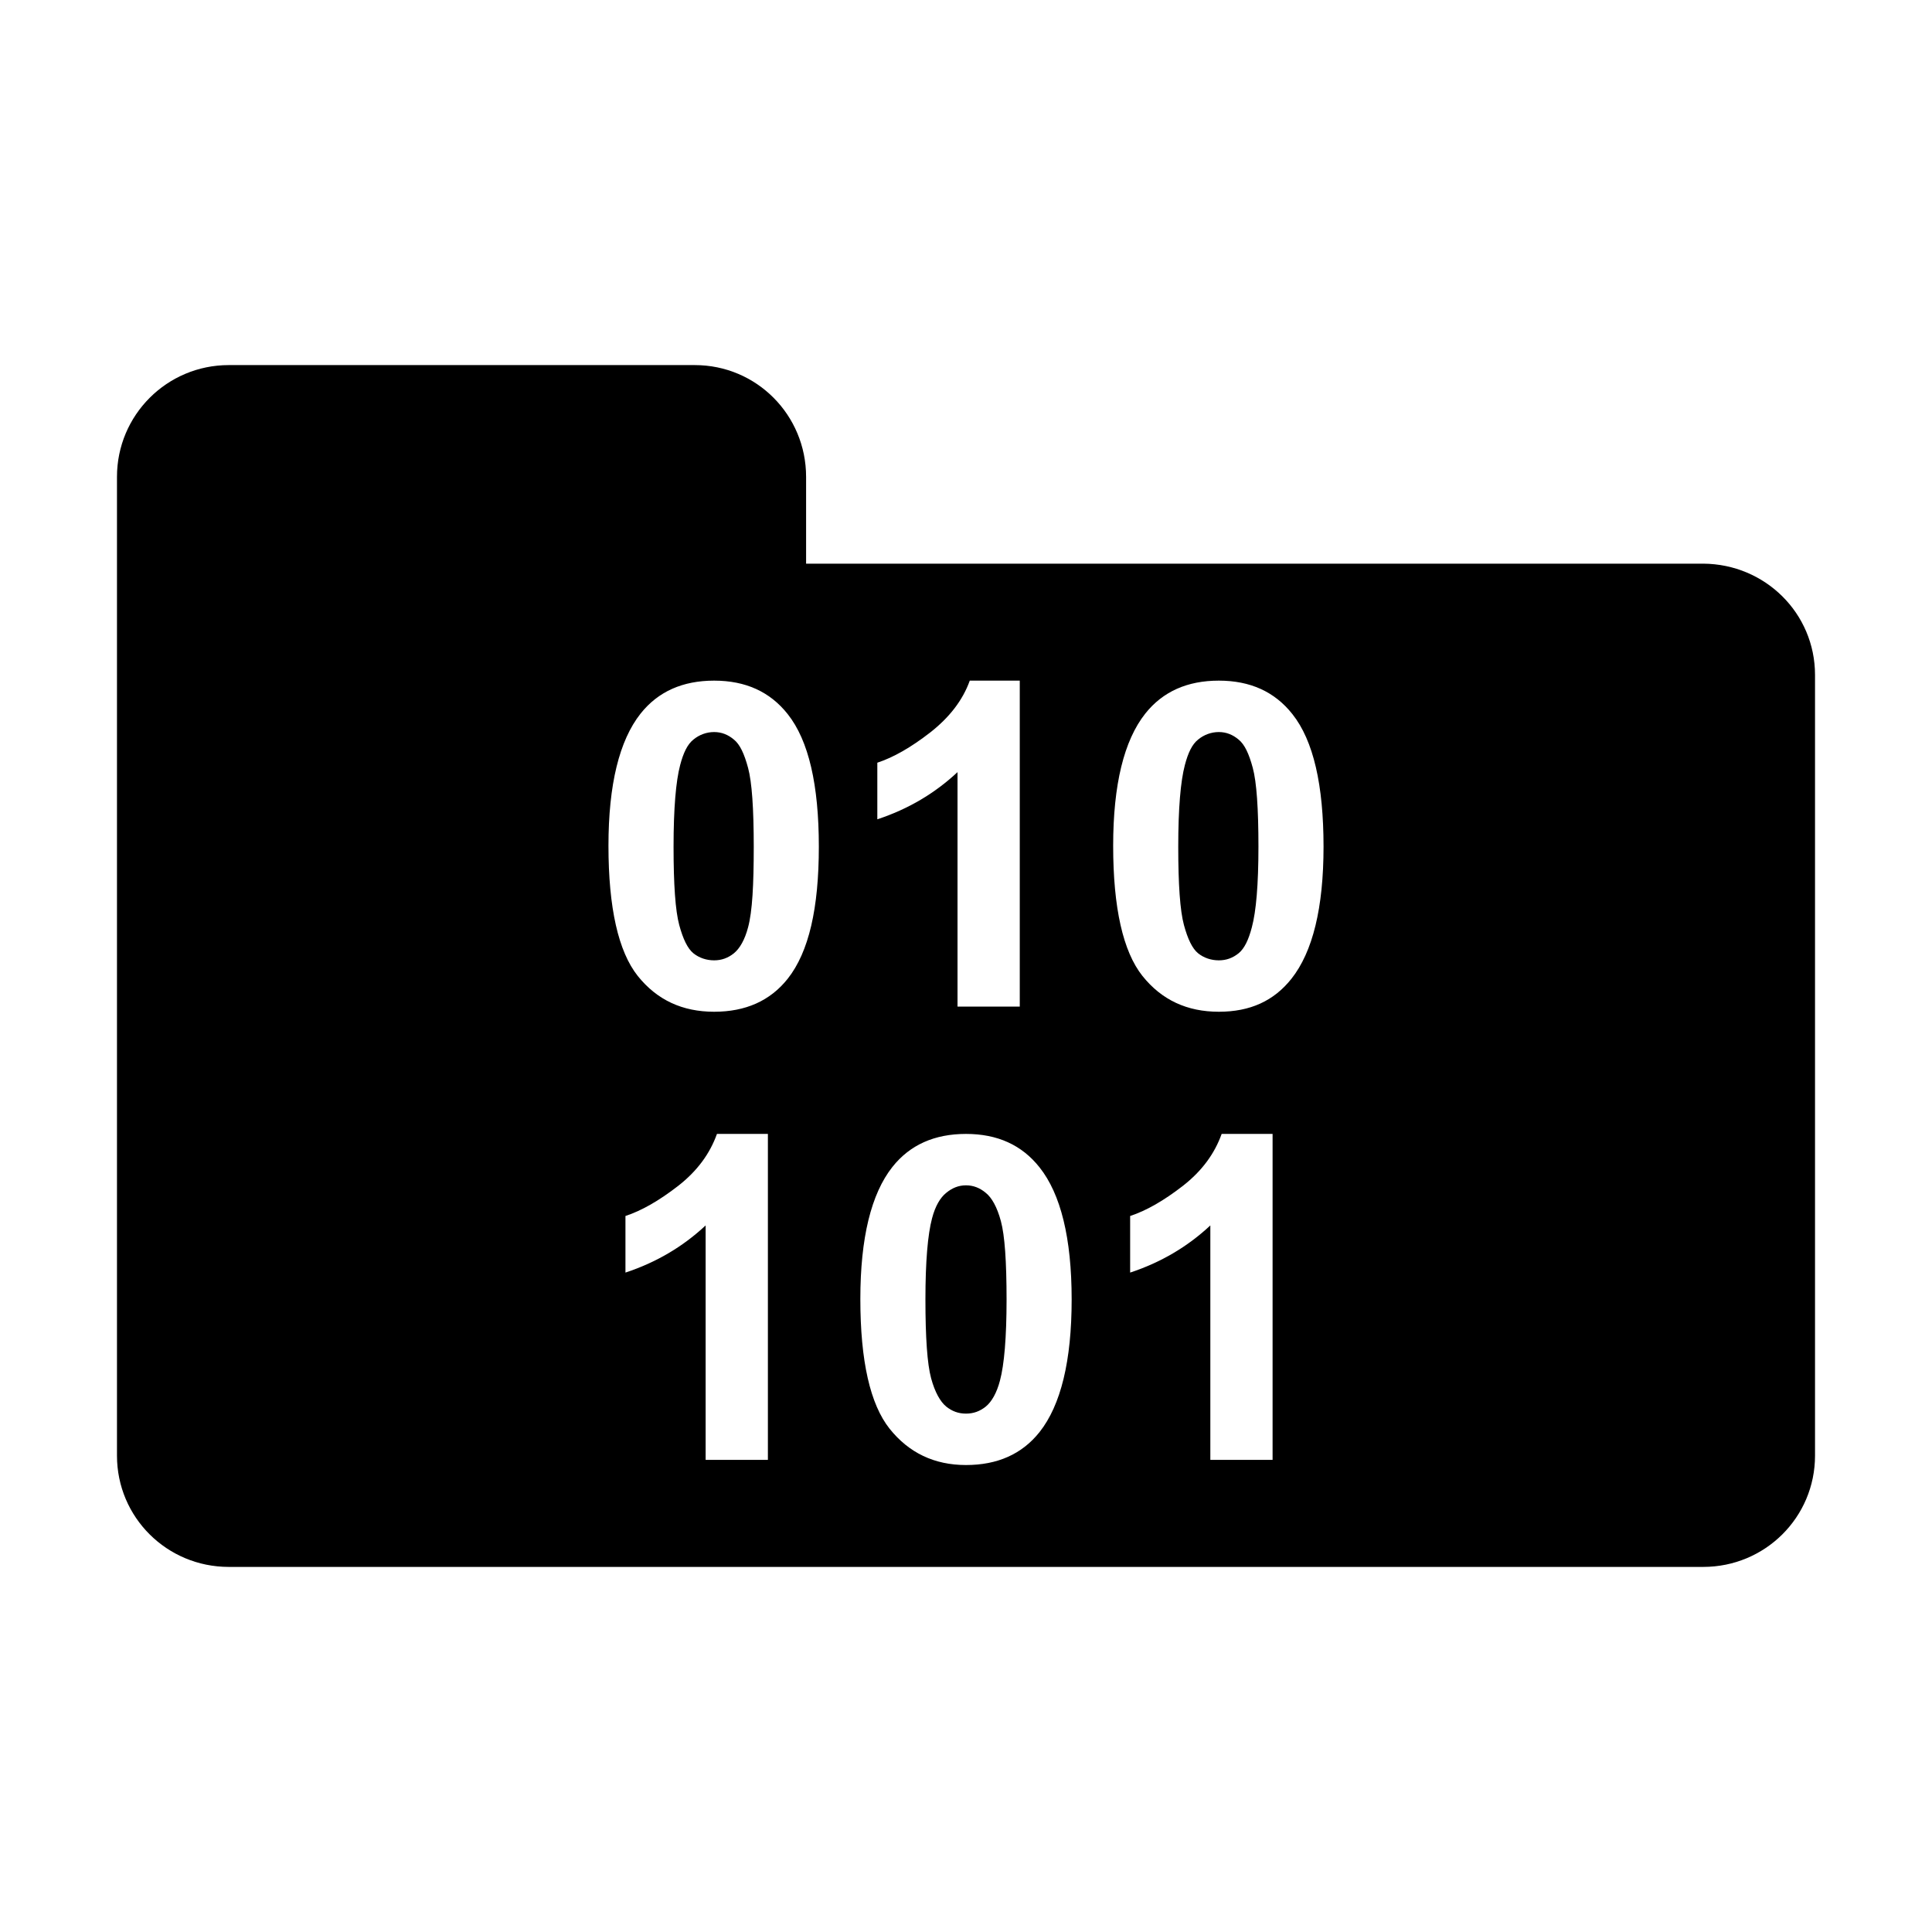 <?xml version="1.0" encoding="UTF-8" standalone="no"?>
<svg xmlns:dc="http://purl.org/dc/elements/1.1/"
     xmlns:cc="http://creativecommons.org/ns#"
     xmlns:rdf="http://www.w3.org/1999/02/22-rdf-syntax-ns#"
     xmlns:svg="http://www.w3.org/2000/svg"
     xmlns="http://www.w3.org/2000/svg"
     xmlns:xlink="http://www.w3.org/1999/xlink"
     width="128" height="128" version="1.1">
    <title>Binary Folder Icon</title>
    <desc>This is shape (source) for Clarity vector icon theme for gtk</desc>
    <path d="M 15.156 24.188 C 11.063 24.188 7.75 27.5 7.75 31.594 L 7.75 44.719 L 7.75 55.938 L 7.75 96.438 C 7.75 100.531 11.063 103.812 15.156 103.812 L 112.844 103.812 C 116.937 103.812 120.25 100.531 120.25 96.438 L 120.25 44.719 C 120.25 40.625 116.937 37.369 112.844 37.344 L 53.406 37.344 L 53.406 31.594 C 53.406 27.5 50.125 24.188 46.031 24.188 L 15.156 24.188 z M 47.312 45.094 C 49.394 45.094 51.015 45.827 52.188 47.312 C 53.585 49.072 54.25 52.018 54.25 56.094 C 54.25 60.16 53.595 63.065 52.188 64.844 C 51.024 66.31 49.394 67.031 47.312 67.031 C 45.221 67.031 43.53 66.259 42.25 64.656 C 40.97 63.043 40.312 60.156 40.312 56.031 C 40.312 51.985 41.03 49.06 42.438 47.281 C 43.601 45.815 45.231 45.094 47.312 45.094 z M 64.25 45.094 L 67.562 45.094 L 67.562 66.688 L 63.438 66.688 L 63.438 51.156 C 61.932 52.564 60.168 53.607 58.125 54.281 L 58.125 50.531 C 59.2 50.179 60.364 49.509 61.625 48.531 C 62.886 47.544 63.781 46.404 64.25 45.094 z M 80.75 45.094 C 82.832 45.094 84.452 45.827 85.625 47.312 C 87.023 49.072 87.687 52.018 87.688 56.094 C 87.687 60.16 86.97 63.065 85.562 64.844 C 84.399 66.31 82.832 67.031 80.75 67.031 C 78.658 67.031 76.968 66.259 75.688 64.656 C 74.407 63.043 73.75 60.156 73.75 56.031 C 73.75 51.985 74.467 49.06 75.875 47.281 C 77.038 45.815 78.668 45.094 80.75 45.094 z M 47.312 48.5 C 46.814 48.5 46.328 48.677 45.938 49 C 45.547 49.313 45.278 49.866 45.062 50.688 C 44.779 51.753 44.625 53.572 44.625 56.094 C 44.625 58.616 44.746 60.333 45 61.281 C 45.254 62.22 45.556 62.843 45.938 63.156 C 46.328 63.469 46.814 63.625 47.312 63.625 C 47.811 63.625 48.234 63.469 48.625 63.156 C 49.016 62.834 49.347 62.259 49.562 61.438 C 49.846 60.382 49.937 58.616 49.938 56.094 C 49.937 53.572 49.817 51.813 49.562 50.875 C 49.308 49.927 49.016 49.313 48.625 49 C 48.244 48.677 47.811 48.5 47.312 48.5 z M 80.75 48.5 C 80.251 48.5 79.766 48.677 79.375 49 C 78.984 49.313 78.715 49.866 78.5 50.688 C 78.217 51.753 78.062 53.572 78.062 56.094 C 78.062 58.616 78.183 60.333 78.438 61.281 C 78.692 62.22 78.994 62.843 79.375 63.156 C 79.766 63.469 80.251 63.625 80.75 63.625 C 81.248 63.625 81.672 63.469 82.062 63.156 C 82.453 62.834 82.722 62.259 82.938 61.438 C 83.221 60.382 83.375 58.616 83.375 56.094 C 83.375 53.572 83.254 51.813 83 50.875 C 82.746 49.927 82.453 49.313 82.062 49 C 81.681 48.677 81.248 48.5 80.75 48.5 z M 47.5 75.125 L 50.875 75.125 L 50.875 96.719 L 46.75 96.719 L 46.75 81.188 C 45.245 82.595 43.48 83.638 41.438 84.312 L 41.438 80.562 C 42.513 80.211 43.677 79.54 44.938 78.562 C 46.198 77.575 47.031 76.435 47.5 75.125 z M 64 75.125 C 66.082 75.125 67.702 75.858 68.875 77.344 C 70.273 79.103 71 82.018 71 86.094 C 71 90.16 70.283 93.096 68.875 94.875 C 67.712 96.341 66.082 97.062 64 97.062 C 61.908 97.062 60.218 96.259 58.938 94.656 C 57.657 93.043 57 90.187 57 86.062 C 57 82.016 57.717 79.091 59.125 77.312 C 60.288 75.846 61.918 75.125 64 75.125 z M 80.938 75.125 L 84.312 75.125 L 84.312 96.719 L 80.188 96.719 L 80.188 81.188 C 78.682 82.595 76.918 83.638 74.875 84.312 L 74.875 80.562 C 75.95 80.211 77.114 79.54 78.375 78.562 C 79.636 77.575 80.468 76.435 80.938 75.125 z M 64 78.531 C 63.501 78.531 63.078 78.709 62.688 79.031 C 62.297 79.344 61.965 79.898 61.75 80.719 C 61.467 81.784 61.312 83.572 61.312 86.094 C 61.312 88.616 61.433 90.364 61.688 91.312 C 61.942 92.251 62.306 92.875 62.688 93.188 C 63.078 93.5 63.501 93.656 64 93.656 C 64.498 93.656 64.922 93.5 65.312 93.188 C 65.703 92.865 66.035 92.29 66.25 91.469 C 66.533 90.413 66.687 88.616 66.688 86.094 C 66.687 83.572 66.567 81.845 66.312 80.906 C 66.058 79.958 65.703 79.344 65.312 79.031 C 64.931 78.709 64.498 78.531 64 78.531 z "/>
</svg>